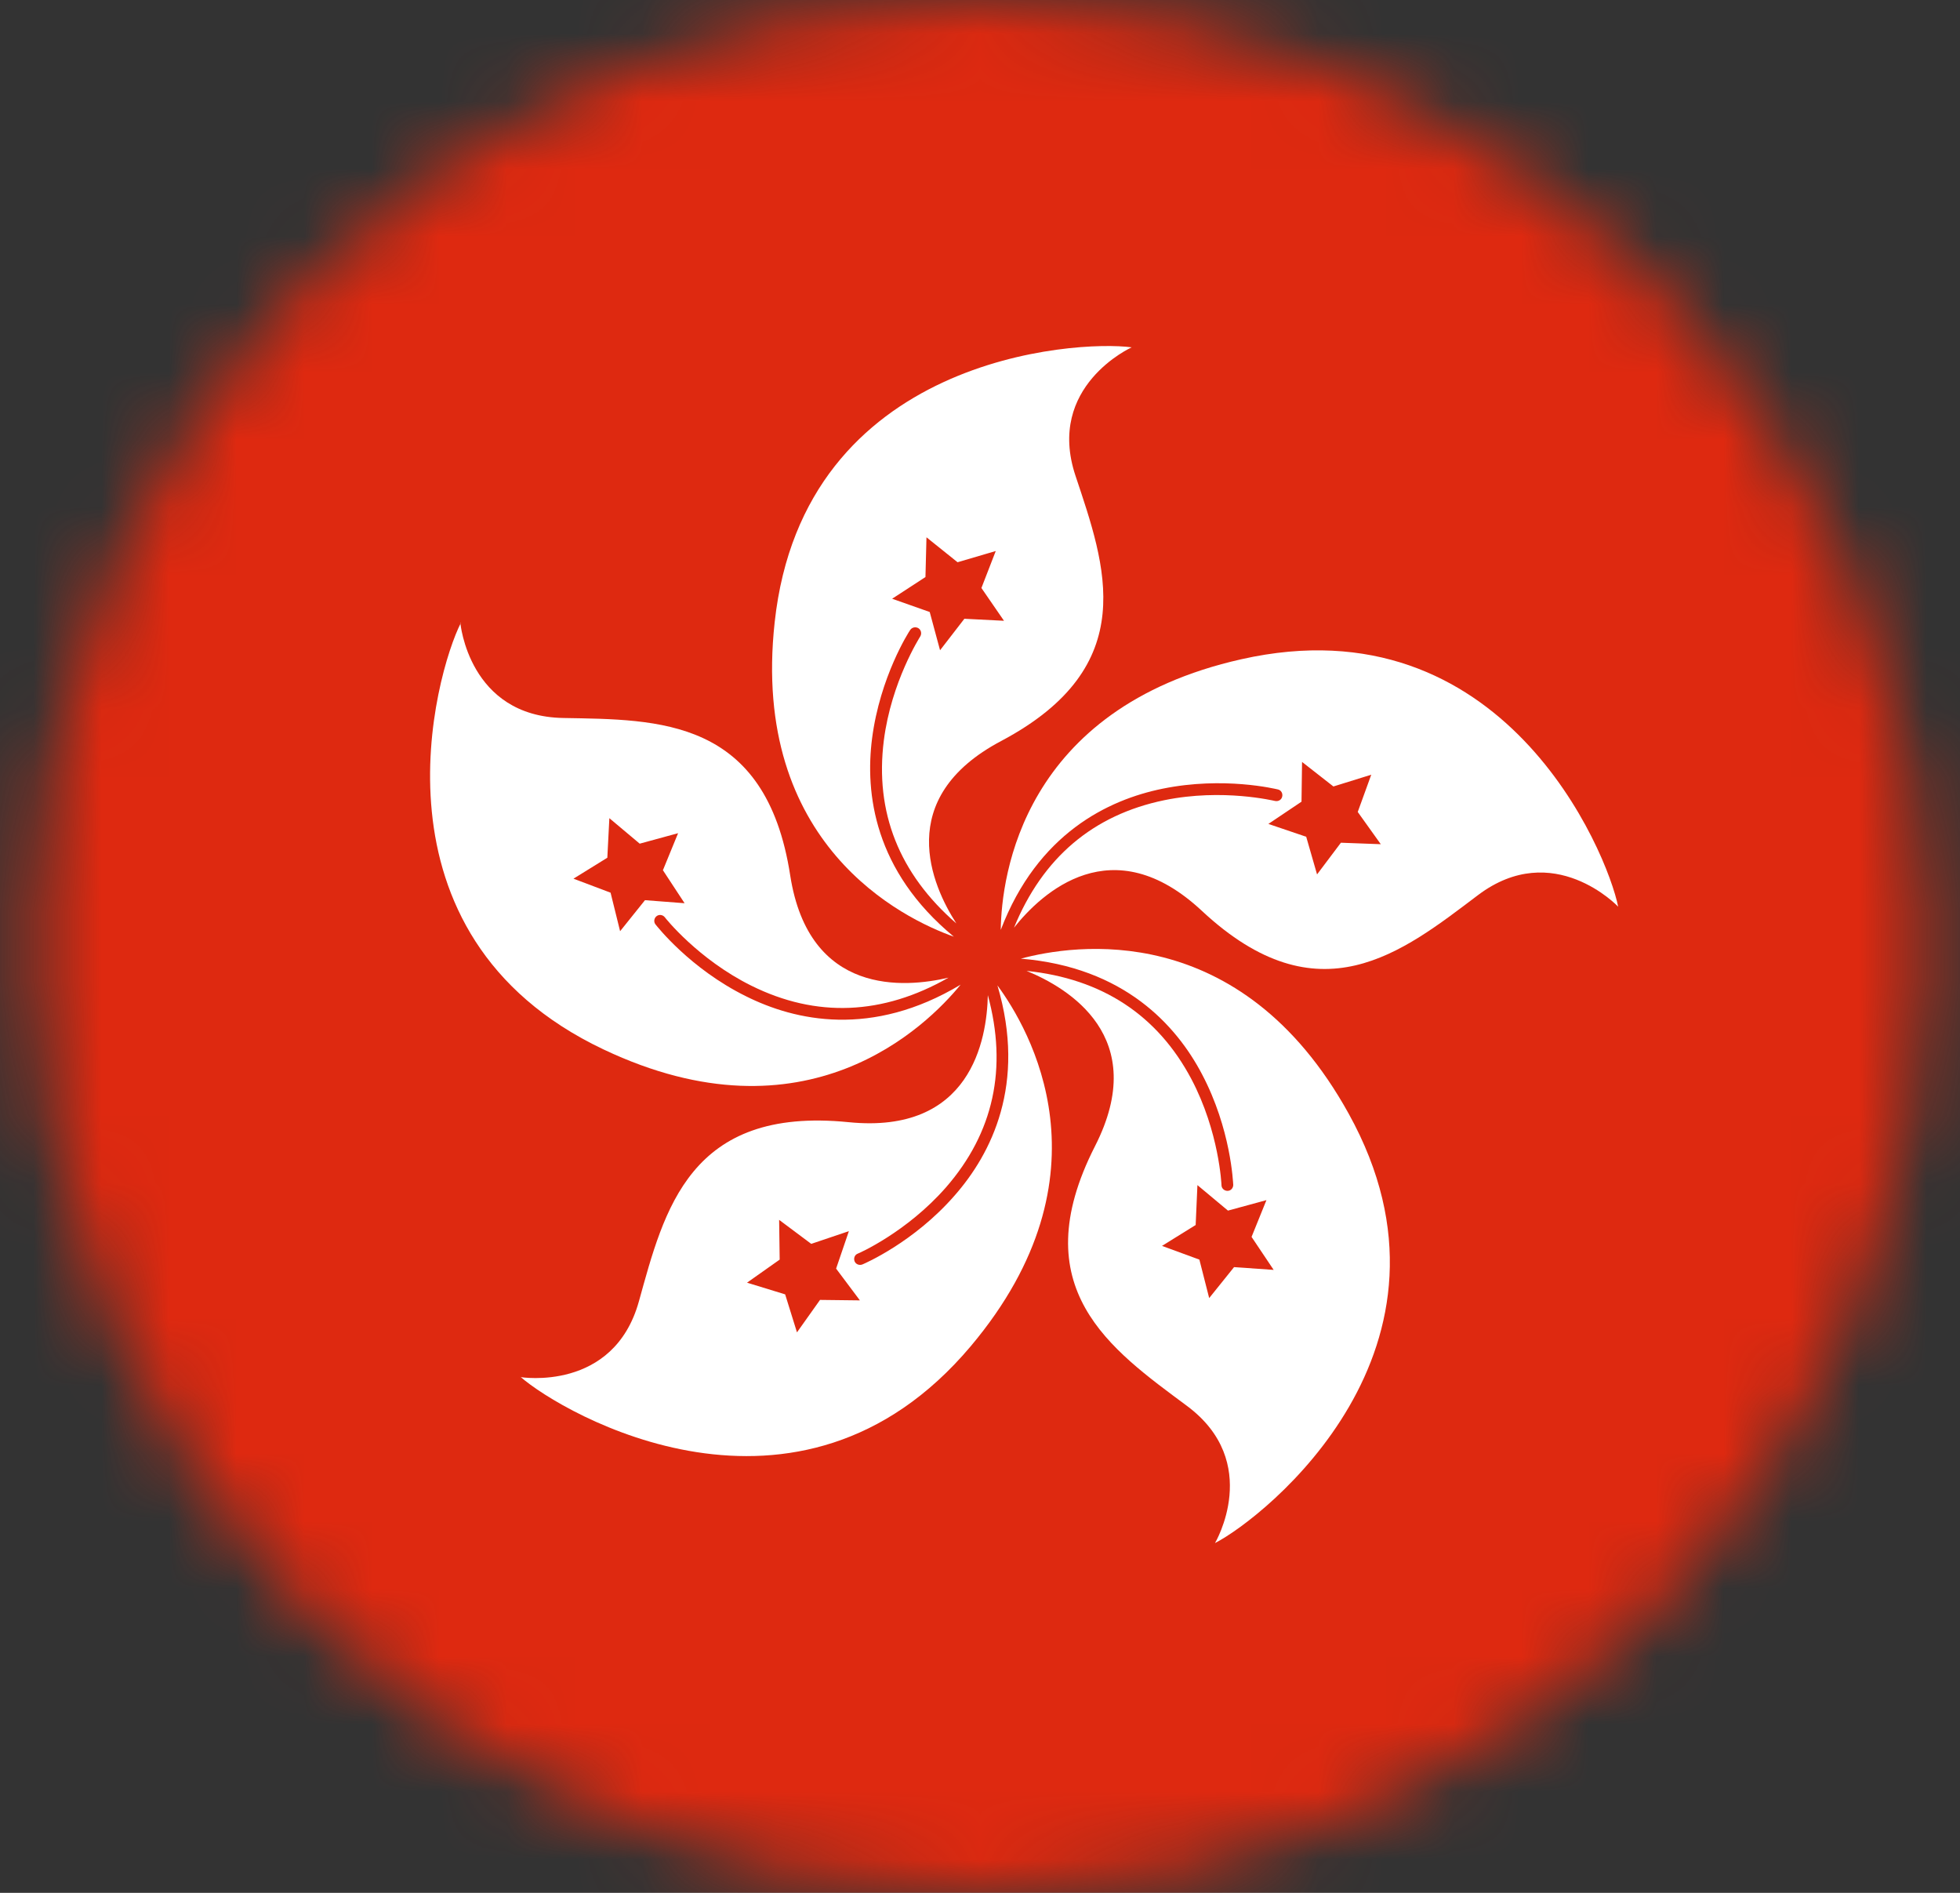 <svg width="29" height="28" viewBox="0 0 29 28" fill="none" xmlns="http://www.w3.org/2000/svg">
<rect x="0" y="0" width="29" height="28" fill="#333333" stroke="none"/>
<mask id="mask0_30_7020" style="mask-type:alpha" maskUnits="userSpaceOnUse" x="0" y="0" width="29" height="28">
<circle cx="14.5" cy="14" r="14" fill="#F5F8FF"/>
</mask>
<g mask="url(#mask0_30_7020)">
<path d="M-5.723 -1.90735e-06L-5.723 28L36.277 28V-1.90735e-06L-5.723 -1.90735e-06Z" fill="#DE2910"/>
<path d="M16.744 5.138C15.924 5.027 11.889 5.271 11.462 9.205C11.102 12.495 13.363 13.59 14.113 13.856C12.932 12.88 12.799 11.734 12.903 10.924C13.021 10.011 13.448 9.345 13.467 9.319C13.493 9.279 13.549 9.268 13.589 9.293C13.63 9.319 13.641 9.375 13.615 9.416C13.612 9.423 13.188 10.081 13.077 10.954C12.943 12.015 13.303 12.924 14.15 13.66C13.79 13.102 13.211 11.808 14.814 10.961C16.904 9.852 16.355 8.365 15.913 7.038C15.471 5.711 16.744 5.138 16.744 5.138V5.138ZM14.269 9.153L13.909 9.619L13.756 9.053L13.2 8.857L13.693 8.536L13.708 7.948L14.168 8.317L14.733 8.151L14.521 8.698L14.855 9.183L14.265 9.153H14.269Z" fill="white"/>
<path d="M23.942 13.412C23.782 12.606 22.242 8.879 18.366 9.752C15.126 10.48 14.818 12.961 14.807 13.756C15.352 12.329 16.399 11.83 17.201 11.667C18.107 11.482 18.875 11.671 18.908 11.678C18.956 11.689 18.983 11.737 18.971 11.785C18.96 11.833 18.912 11.859 18.864 11.848C18.856 11.848 18.095 11.659 17.227 11.837C16.173 12.055 15.427 12.687 15.003 13.723C15.415 13.205 16.458 12.236 17.784 13.475C19.513 15.087 20.746 14.089 21.867 13.242C22.984 12.399 23.942 13.412 23.942 13.412ZM19.324 12.377L18.767 12.188L19.257 11.859L19.265 11.271L19.729 11.634L20.289 11.46L20.089 12.011L20.43 12.488L19.84 12.466L19.487 12.935L19.324 12.369V12.377Z" fill="white"/>
<path d="M17.977 22.826C18.712 22.449 21.874 19.938 19.955 16.474C18.351 13.575 15.872 13.974 15.104 14.181C16.633 14.307 17.405 15.168 17.784 15.889C18.214 16.703 18.244 17.494 18.247 17.527C18.247 17.576 18.21 17.616 18.162 17.616C18.114 17.616 18.073 17.579 18.073 17.531C18.073 17.524 18.04 16.744 17.628 15.963C17.127 15.017 16.306 14.477 15.189 14.362C15.805 14.614 17.026 15.338 16.202 16.954C15.13 19.058 16.436 19.96 17.561 20.796C18.686 21.632 17.977 22.826 17.977 22.826V22.826ZM17.691 18.119L17.717 17.531L18.169 17.908L18.738 17.753L18.518 18.297L18.845 18.785L18.259 18.744L17.891 19.202L17.746 18.633L17.193 18.43L17.694 18.119H17.691Z" fill="white"/>
<path d="M7.701 20.367C8.321 20.911 11.81 22.945 14.364 19.913C16.498 17.376 15.229 15.217 14.758 14.577C15.192 16.041 14.665 17.069 14.126 17.683C13.521 18.378 12.79 18.692 12.761 18.704C12.716 18.722 12.664 18.704 12.645 18.659C12.627 18.615 12.645 18.563 12.69 18.545C12.697 18.545 13.414 18.23 13.996 17.565C14.702 16.755 14.91 15.801 14.616 14.721C14.602 15.383 14.364 16.781 12.556 16.6C10.199 16.363 9.828 17.901 9.453 19.251C9.078 20.597 7.701 20.371 7.701 20.371V20.367ZM12.003 18.4L12.56 18.212L12.371 18.766L12.723 19.236L12.133 19.229L11.792 19.709L11.617 19.147L11.053 18.974L11.536 18.633L11.528 18.045L11.999 18.397L12.003 18.4Z" fill="white"/>
<path d="M6.818 9.216C6.444 9.951 5.345 13.826 8.93 15.524C11.93 16.947 13.711 15.18 14.213 14.566C12.899 15.354 11.766 15.102 11.035 14.736C10.207 14.326 9.721 13.701 9.699 13.675C9.669 13.638 9.677 13.582 9.714 13.553C9.751 13.523 9.806 13.531 9.836 13.568C9.84 13.575 10.326 14.189 11.117 14.581C12.078 15.058 13.062 15.017 14.034 14.462C13.389 14.614 11.97 14.736 11.692 12.95C11.332 10.617 9.74 10.646 8.337 10.621C6.933 10.598 6.811 9.212 6.811 9.212L6.818 9.216ZM9.806 12.869L10.129 13.361L9.543 13.316L9.175 13.775L9.034 13.205L8.485 12.998L8.986 12.688L9.016 12.103L9.465 12.48L10.033 12.325L9.81 12.869H9.806Z" fill="white"/>
</g>
</svg>
